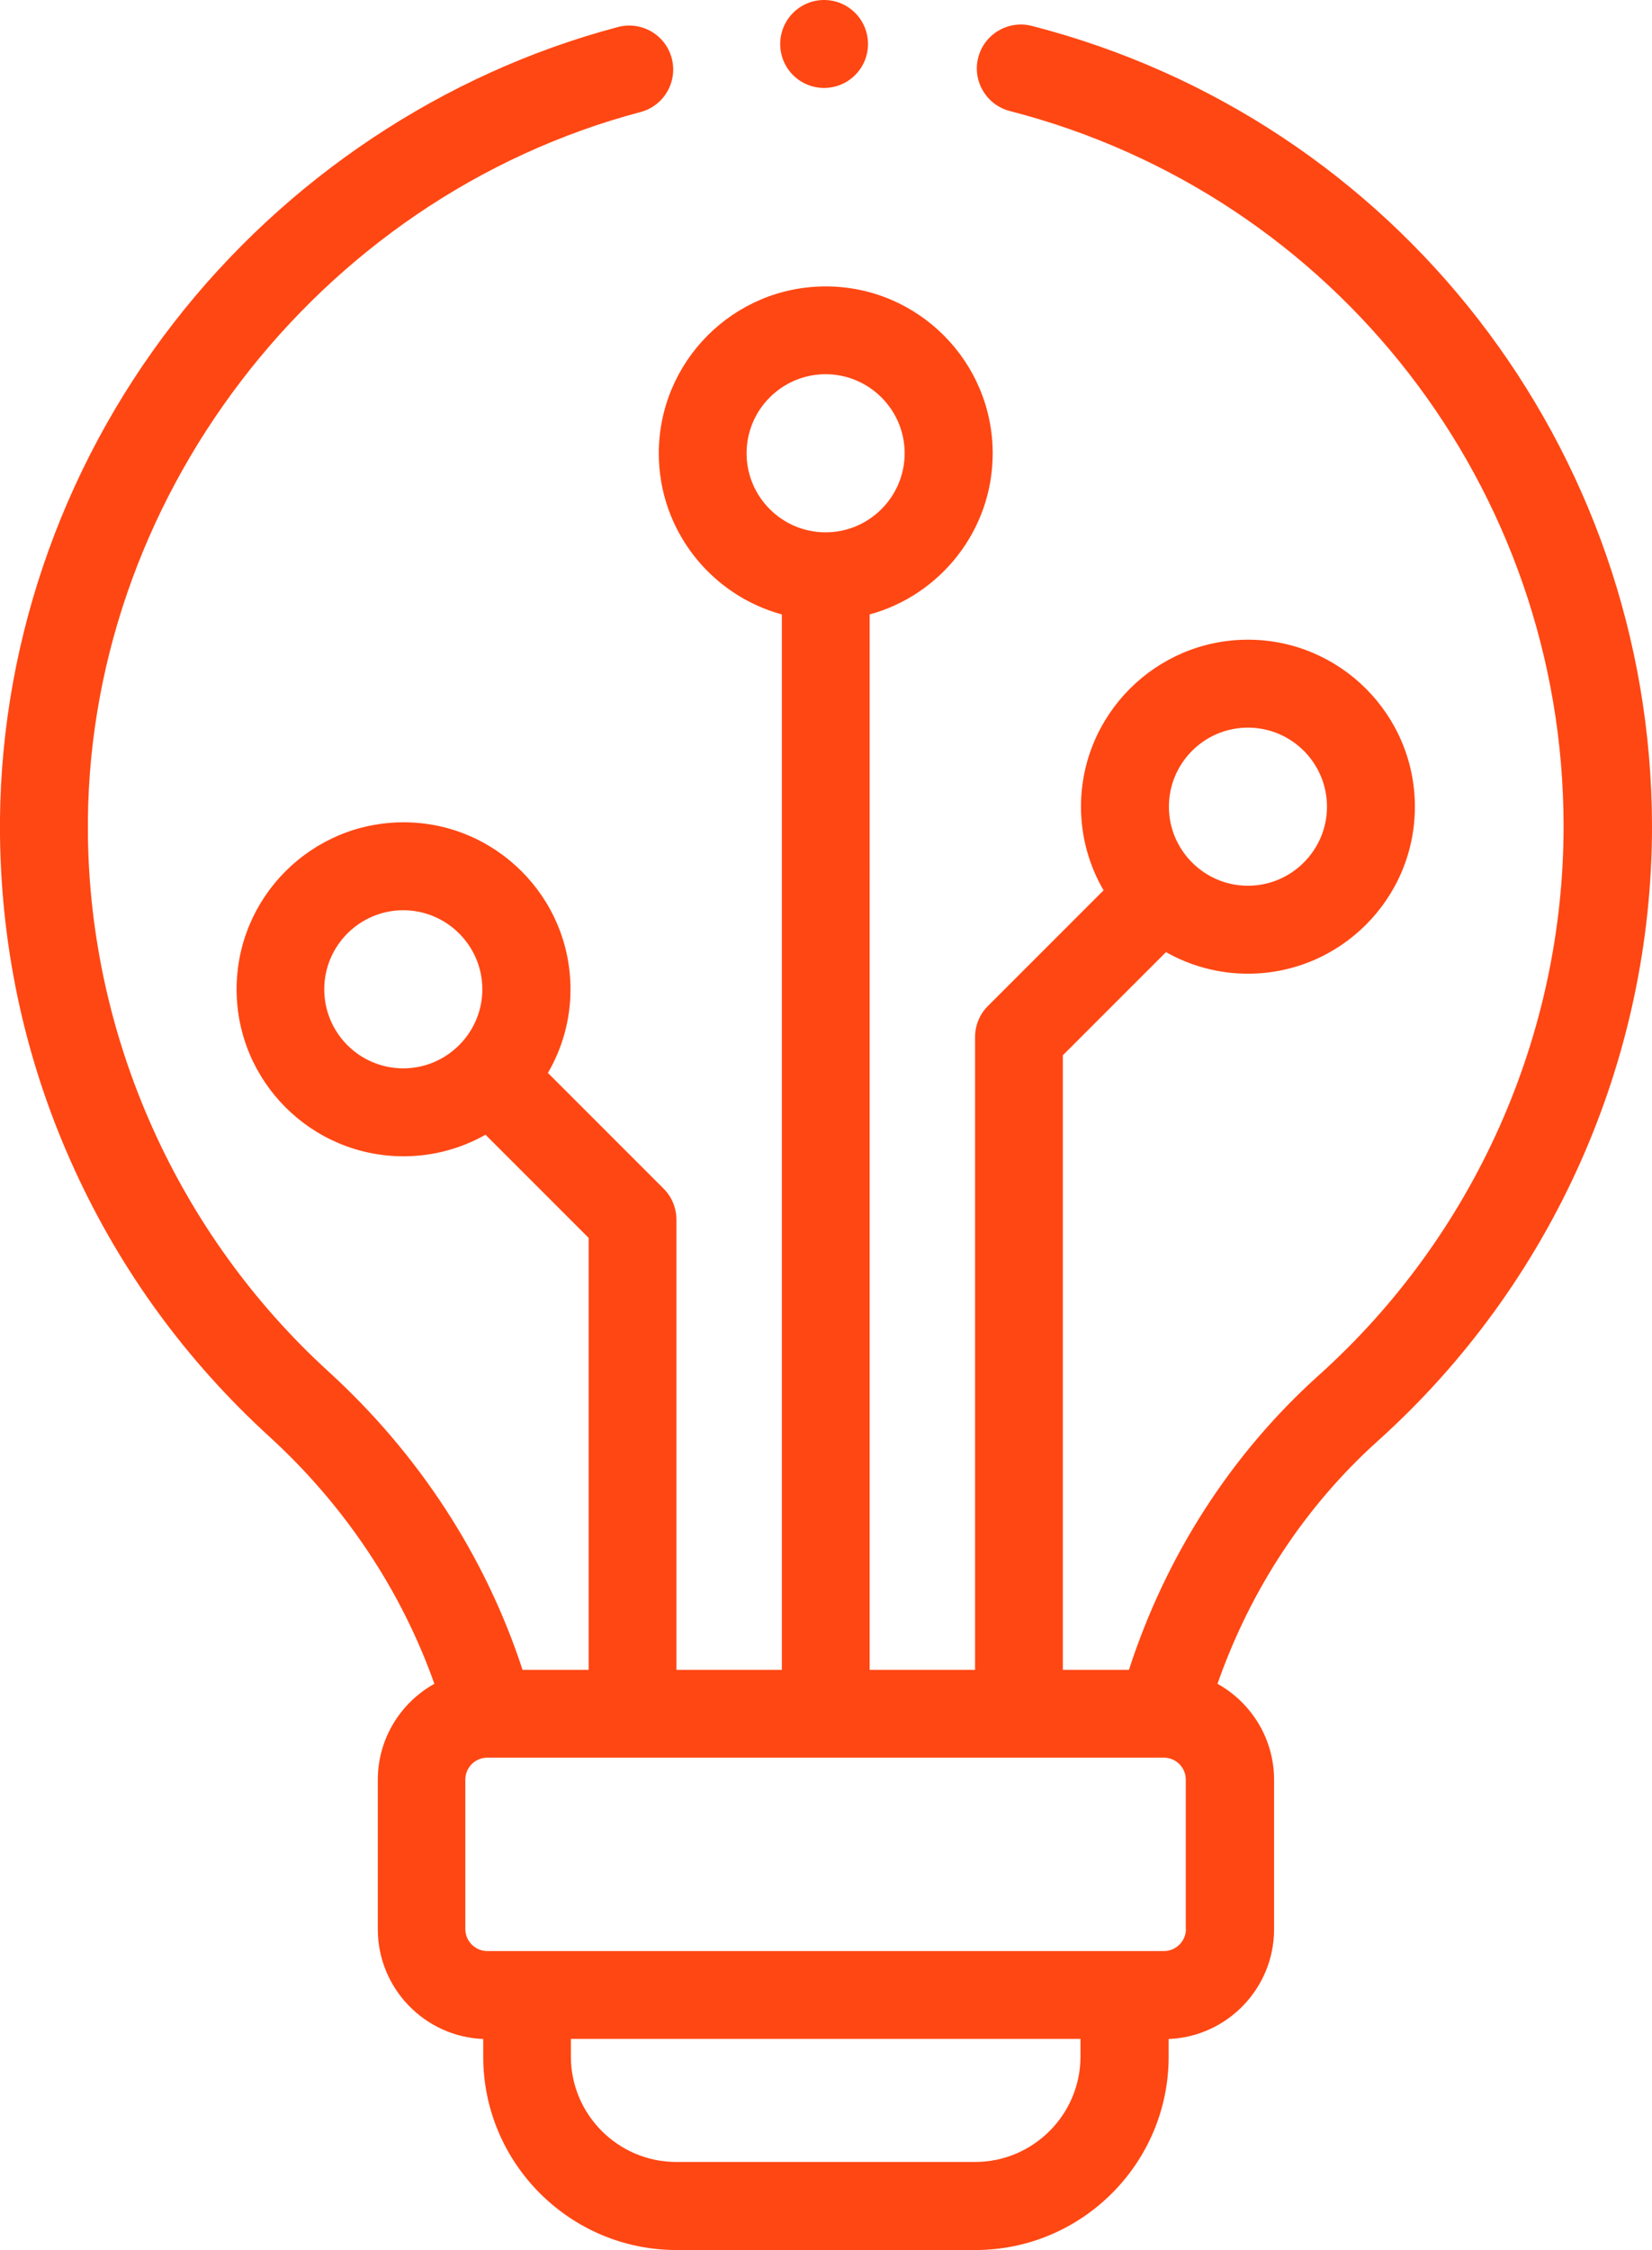 <?xml version="1.0" encoding="UTF-8"?>
<svg id="Layer_1" data-name="Layer 1" xmlns="http://www.w3.org/2000/svg" viewBox="0 0 130.22 177.31">
  <defs>
    <style>
      .cls-1 {
        fill: #ff4713;
        stroke-width: 0px;
      }
    </style>
  </defs>
  <path class="cls-1" d="M81.33,2.04c-1.85-.47-3.74.64-4.22,2.49-.48,1.85.64,3.74,2.49,4.22,25.7,6.61,43.65,29.78,43.65,56.35,0,16.47-7.03,32.25-19.29,43.27-6.9,6.2-12.05,14.2-14.97,23.22h-5.21v-48.43l8.13-8.13c1.91,1.08,4.11,1.7,6.46,1.7,7.26,0,13.16-5.9,13.16-13.16s-5.91-13.16-13.16-13.16-13.16,5.9-13.16,13.16c0,2.4.65,4.65,1.78,6.59l-9.12,9.12c-.65.65-1.01,1.53-1.01,2.45v49.86h-8.31V48.42c5.58-1.52,9.7-6.64,9.7-12.69,0-7.26-5.9-13.16-13.16-13.16s-13.16,5.9-13.16,13.16c0,6.06,4.12,11.17,9.7,12.69v83.17h-8.31v-35.47c0-.92-.36-1.8-1.01-2.45l-9.12-9.12c1.13-1.94,1.78-4.19,1.78-6.59,0-7.26-5.9-13.16-13.16-13.16s-13.16,5.9-13.16,13.16,5.9,13.16,13.16,13.16c2.35,0,4.55-.62,6.46-1.7l8.13,8.13v34.04h-5.21c-2.91-8.91-8.17-17.01-15.31-23.52-11.86-10.83-18.77-26.24-18.95-42.27-.31-26.24,18.01-50.2,43.56-56.97,1.85-.49,2.95-2.39,2.46-4.24s-2.39-2.95-4.24-2.46c-13.74,3.64-26.18,11.92-35.02,23.31C4.69,37.04-.17,51.4,0,65.88c.11,9.16,2.08,18,5.87,26.28,3.66,8,8.82,15.07,15.34,21.03,5.96,5.44,10.42,12.14,13.03,19.5-2.66,1.48-4.46,4.32-4.46,7.57v11.77c0,4.66,3.7,8.47,8.31,8.65v1.39c0,8.4,6.84,15.24,15.24,15.24h23.55c8.4,0,15.24-6.84,15.24-15.24v-1.39c4.61-.18,8.31-3.99,8.31-8.65v-11.77c0-3.25-1.8-6.09-4.46-7.57,2.6-7.43,6.93-14.01,12.66-19.16,13.72-12.34,21.59-29.98,21.59-48.42-.04-29.75-20.12-55.68-48.89-63.07ZM98.37,57.34c3.44,0,6.23,2.8,6.23,6.23s-2.8,6.23-6.23,6.23-6.23-2.8-6.23-6.23,2.79-6.23,6.23-6.23ZM58.85,35.72c0-3.44,2.8-6.23,6.23-6.23s6.23,2.8,6.23,6.23-2.8,6.23-6.23,6.23-6.23-2.79-6.23-6.23ZM25.56,77.96c0-3.44,2.8-6.23,6.23-6.23s6.23,2.8,6.23,6.23-2.8,6.23-6.23,6.23c-3.44,0-6.23-2.79-6.23-6.23ZM85.17,162.06c0,4.58-3.73,8.31-8.31,8.31h-23.55c-4.58,0-8.31-3.73-8.31-8.31v-1.39h40.17v1.39ZM93.48,152.02c0,.95-.78,1.73-1.73,1.73h-53.34c-.95,0-1.73-.78-1.73-1.73v-11.78c0-.96.78-1.73,1.73-1.73h53.33c.96,0,1.73.78,1.73,1.73v11.78h.01Z"/>
  <path class="cls-1" d="M64.96,6.93c1.91,0,3.46-1.55,3.46-3.46h0c0-1.92-1.55-3.47-3.46-3.47s-3.46,1.55-3.46,3.47,1.55,3.46,3.46,3.46Z"/>
</svg>